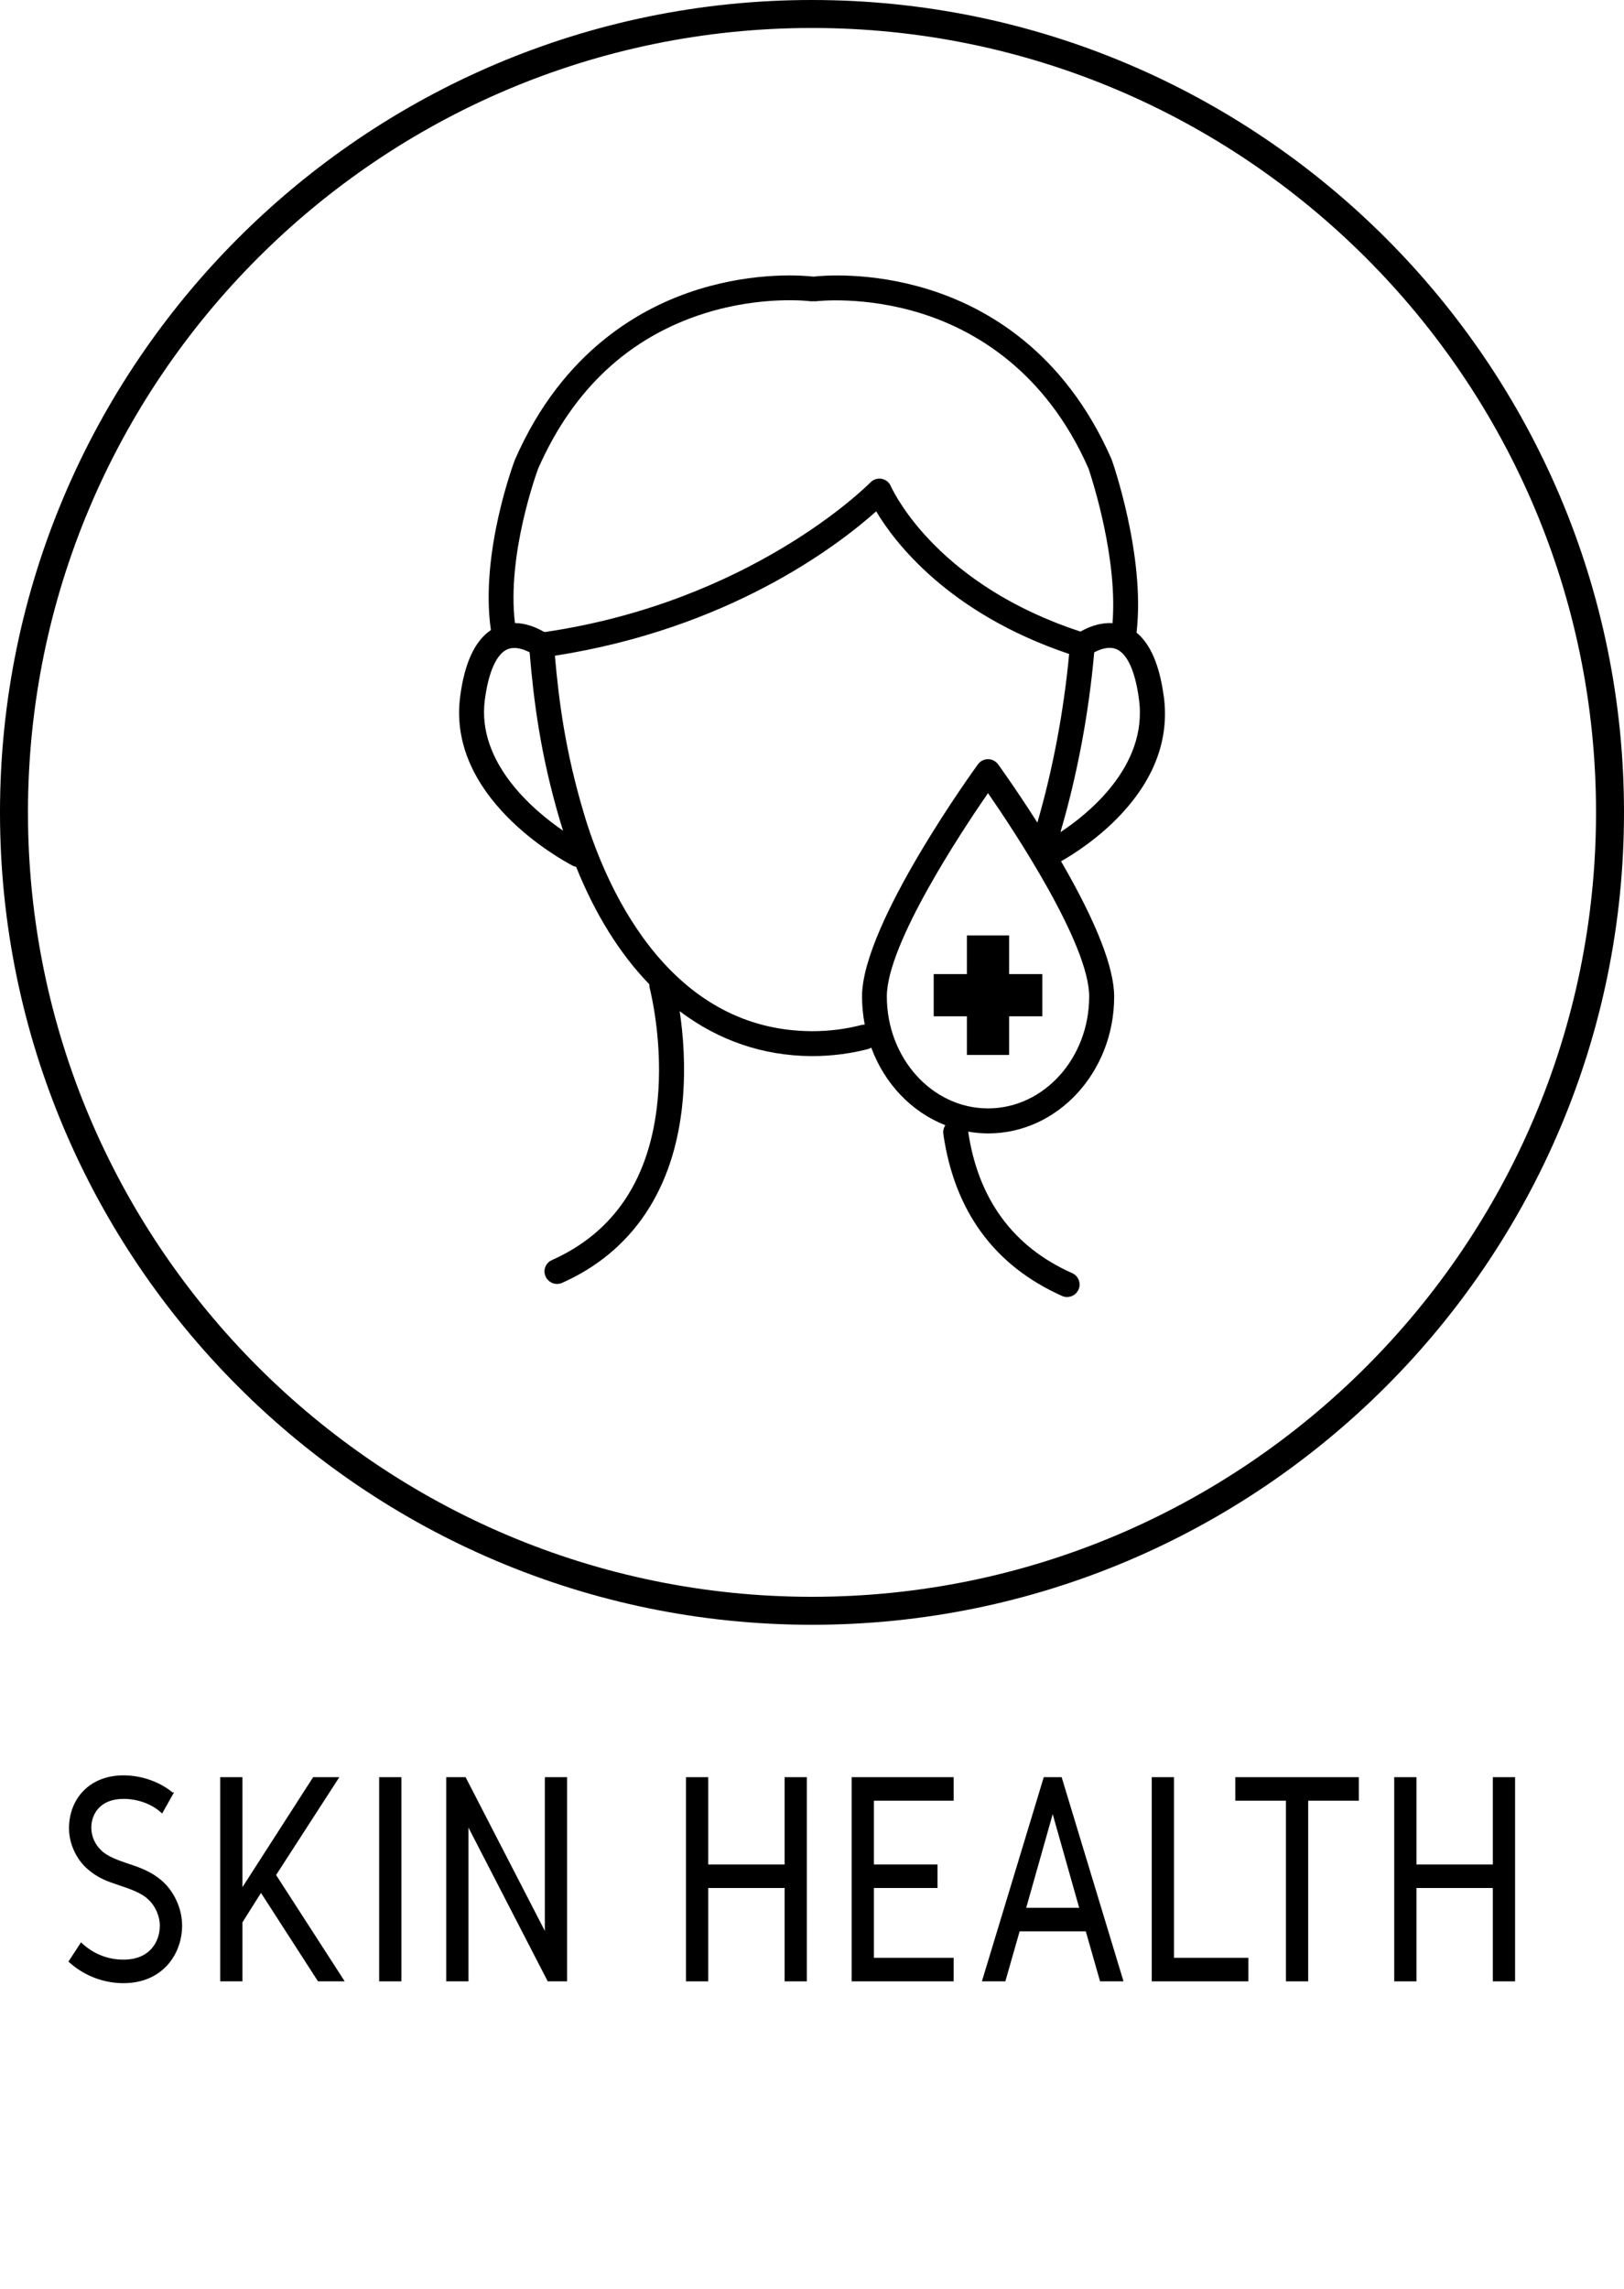 <?xml version="1.0" encoding="UTF-8"?><svg id="Layer_1" xmlns="http://www.w3.org/2000/svg" viewBox="0 0 500 704.46"><defs><style>.cls-1{stroke:#000;stroke-miterlimit:10;stroke-width:.71px;}.cls-2{stroke-width:0px;}</style></defs><path class="cls-1" d="m52.98,551.91l-3.15,5.6c-2.99-2.71-7.38-4.29-11.78-4.29-7.38,0-10.29,4.76-10.29,9.23,0,2.8,1.24,5.5,3.32,7.37,1.99,1.87,5.23,2.98,7.96,3.92,3.65,1.21,7.71,2.52,11.2,5.88,2.9,2.8,5.47,7.56,5.47,12.96,0,8.49-5.81,17.35-17.67,17.35-5.81,0-11.7-2.05-16.51-6.34l3.48-5.32c3.82,3.54,8.38,5.13,13.02,5.13,8.38,0,11.53-5.78,11.53-10.82,0-2.89-1.33-6.16-3.65-8.3-2.24-2.15-5.64-3.27-9.46-4.57-3.07-1.03-6.3-2.05-9.71-5.22-2.82-2.61-5.14-7.09-5.14-11.85,0-8.86,6.14-15.95,16.42-15.95,5.47,0,11.03,1.96,14.93,5.22Z"/><path class="cls-1" d="m98.1,609.37l-17.75-27.52-6.06,9.61v17.91h-6.14v-62.12h6.14v34.7l22.31-34.7h7.22l-19.24,29.75,20.9,32.37h-7.38Z"/><path class="cls-1" d="m123.23,609.37h-6.14v-62.12h6.14v62.12Z"/><path class="cls-1" d="m143.13,547.25l24.97,48.41v-48.41h6.14v62.12h-5.39l-24.97-48.41v48.41h-6.14v-62.12h5.39Z"/><path class="cls-1" d="m217.7,547.25v26.86h24.22v-26.86h6.14v62.12h-6.14v-28.73h-24.22v28.73h-6.14v-62.12h6.14Z"/><path class="cls-1" d="m293.26,547.25v6.53h-24.55v20.33h19.58v6.53h-19.58v22.2h24.55v6.53h-30.69v-62.12h30.69Z"/><path class="cls-1" d="m321.62,547.25h4.98l18.83,62.12h-6.47l-4.4-15.39h-20.9l-4.4,15.39h-6.47l18.83-62.12Zm2.49,9.7l-8.63,30.5h17.25l-8.63-30.5Z"/><path class="cls-1" d="m361.1,547.25v55.59h22.89v6.53h-29.03v-62.12h6.14Z"/><path class="cls-1" d="m418,547.25v6.53h-15.59v55.59h-6.14v-55.59h-15.59v-6.53h37.33Z"/><path class="cls-1" d="m435.75,547.25v26.86h24.22v-26.86h6.14v62.12h-6.14v-28.73h-24.22v28.73h-6.14v-62.12h6.14Z"/><path class="cls-2" d="m250,500C112.15,500,0,387.85,0,250S112.15,0,250,0s250,112.15,250,250-112.15,250-250,250Zm0-491.39C116.9,8.61,8.61,116.9,8.61,250s108.29,241.39,241.39,241.39,241.39-108.29,241.39-241.39S383.1,8.61,250,8.61Z"/><polygon class="cls-2" points="297.69 324.64 310.69 324.64 310.69 312.75 320.91 312.75 320.91 299.76 310.69 299.76 310.69 287.87 297.69 287.87 297.69 299.76 287.47 299.76 287.47 312.75 297.69 312.75 297.69 324.64"/><path class="cls-2" d="m358.3,214.32h0c-1.27-9.55-4.09-16.15-8.38-19.63,2.78-23.74-7.51-52.9-7.64-53.23-.03-.05-.05-.1-.09-.22-14.6-33.28-38.76-46.77-56.45-52.22-17.79-5.5-32.52-4.21-35.3-3.89-2.76-.32-17.42-1.64-35.32,3.89-17.69,5.46-41.84,18.94-56.46,52.18-.02.04-.04.07-.05.1l-.05.11c-.11.28-10.89,28.53-7.42,52.49-4.95,3.3-8.13,10.18-9.46,20.44-4.06,30.89,30.65,49.98,34.67,52.08.34.15.68.26,1.02.32,5.87,14.61,13.46,26.78,22.55,36.17-.02.32,0,.7.1,1.08l.02.1c.69,2.81,4.07,17.67,2.42,34.56-2.32,24.01-13.28,40.54-32.56,49.13-.94.42-1.66,1.18-2.02,2.14-.36.95-.32,1.99.11,2.92.85,1.85,3,2.81,5.06,1.95,21.73-9.67,34.55-28.89,37.09-55.59,1.05-11.14.15-21.19-.88-28.02,11.98,9.03,25.57,13.68,40.44,13.82h.64c5.81-.04,11.46-.76,16.8-2.14.39-.1.77-.26,1.1-.47,4.13,11.15,12.4,19.8,22.82,23.88-.52.78-.75,1.72-.63,2.69,3.43,23.77,15.73,40.54,36.54,49.84.45.23.97.34,1.57.34,1.5,0,2.87-.89,3.51-2.28.42-.93.44-1.97.08-2.93-.36-.96-1.08-1.72-2-2.13-18.19-8.08-28.97-22.76-32.05-43.56,2.1.37,4.17.55,6.16.55,21.39,0,38.79-18.88,38.79-42.09,0-8.92-5.5-22.93-16.35-41.65,3.54-2.01,11.55-7,18.64-14.64,10.31-11.13,14.69-23.26,13-36.07Zm-22.96,92.32c0,19-13.97,34.45-31.15,34.45s-31.15-15.46-31.15-34.45c0-16.18,23.31-51.23,31.15-62.57,7.84,11.33,31.15,46.39,31.15,62.57Zm-161.98-51.01c-8.99-6.16-26.64-20.91-24.09-40.29,1.14-8.6,3.62-14.12,6.97-15.54,2.42-1,5.22.1,6.82.95,1.25,14.77,3.27,31.27,9.33,51.75.27.89.6,1.98.97,3.14Zm169.16-63.86c-4.36-.27-8.19,1.62-9.84,2.59-43.14-14.11-56.96-41.61-58.4-44.72-.49-1.19-1.54-2.04-2.82-2.29-1.24-.24-2.54.17-3.48,1.11-1.48,1.5-37.01,36.72-100.15,46.03-.16-.05-.31-.08-.47-.11-2.08-1.21-5.25-2.6-8.82-2.65-2.55-21,6.69-46.27,7.15-47.53,10.76-24.44,28.06-40.53,51.42-47.83,17.61-5.51,32.2-3.7,32.36-3.67.31.04.61.04.92,0,.3.03.61.03.95,0,.15-.02,14.85-1.75,32.46,3.8,16.08,5.07,38.03,17.46,51.34,47.69,1.52,4.56,8.97,28.12,7.38,47.57Zm-72.76-34.41c5.62,9.43,22.14,31.35,59.41,43.89-1.64,17.57-5.02,35.48-9.78,51.89-6.65-10.43-12.04-17.86-12.1-17.94-.74-.99-1.9-1.58-3.1-1.58s-2.38.58-3.1,1.59c-.36.49-35.69,48.98-35.69,71.44,0,2.81.28,5.72.83,8.66-.34,0-.67.03-1.03.12-4.83,1.26-9.94,1.9-15.2,1.9-45.5-.14-64.28-46.92-70.24-67.03-5.75-19.22-7.7-34.68-8.92-48.51,53.42-8.34,86.66-33.51,98.91-44.42Zm67.13,43.39c1.89-1.01,4.54-1.93,6.82-.99,3.39,1.42,5.86,6.94,6.97,15.54,2.78,20.87-16.48,35.73-24.19,40.78,5.15-17.47,8.74-36.57,10.4-55.33Z"/></svg>